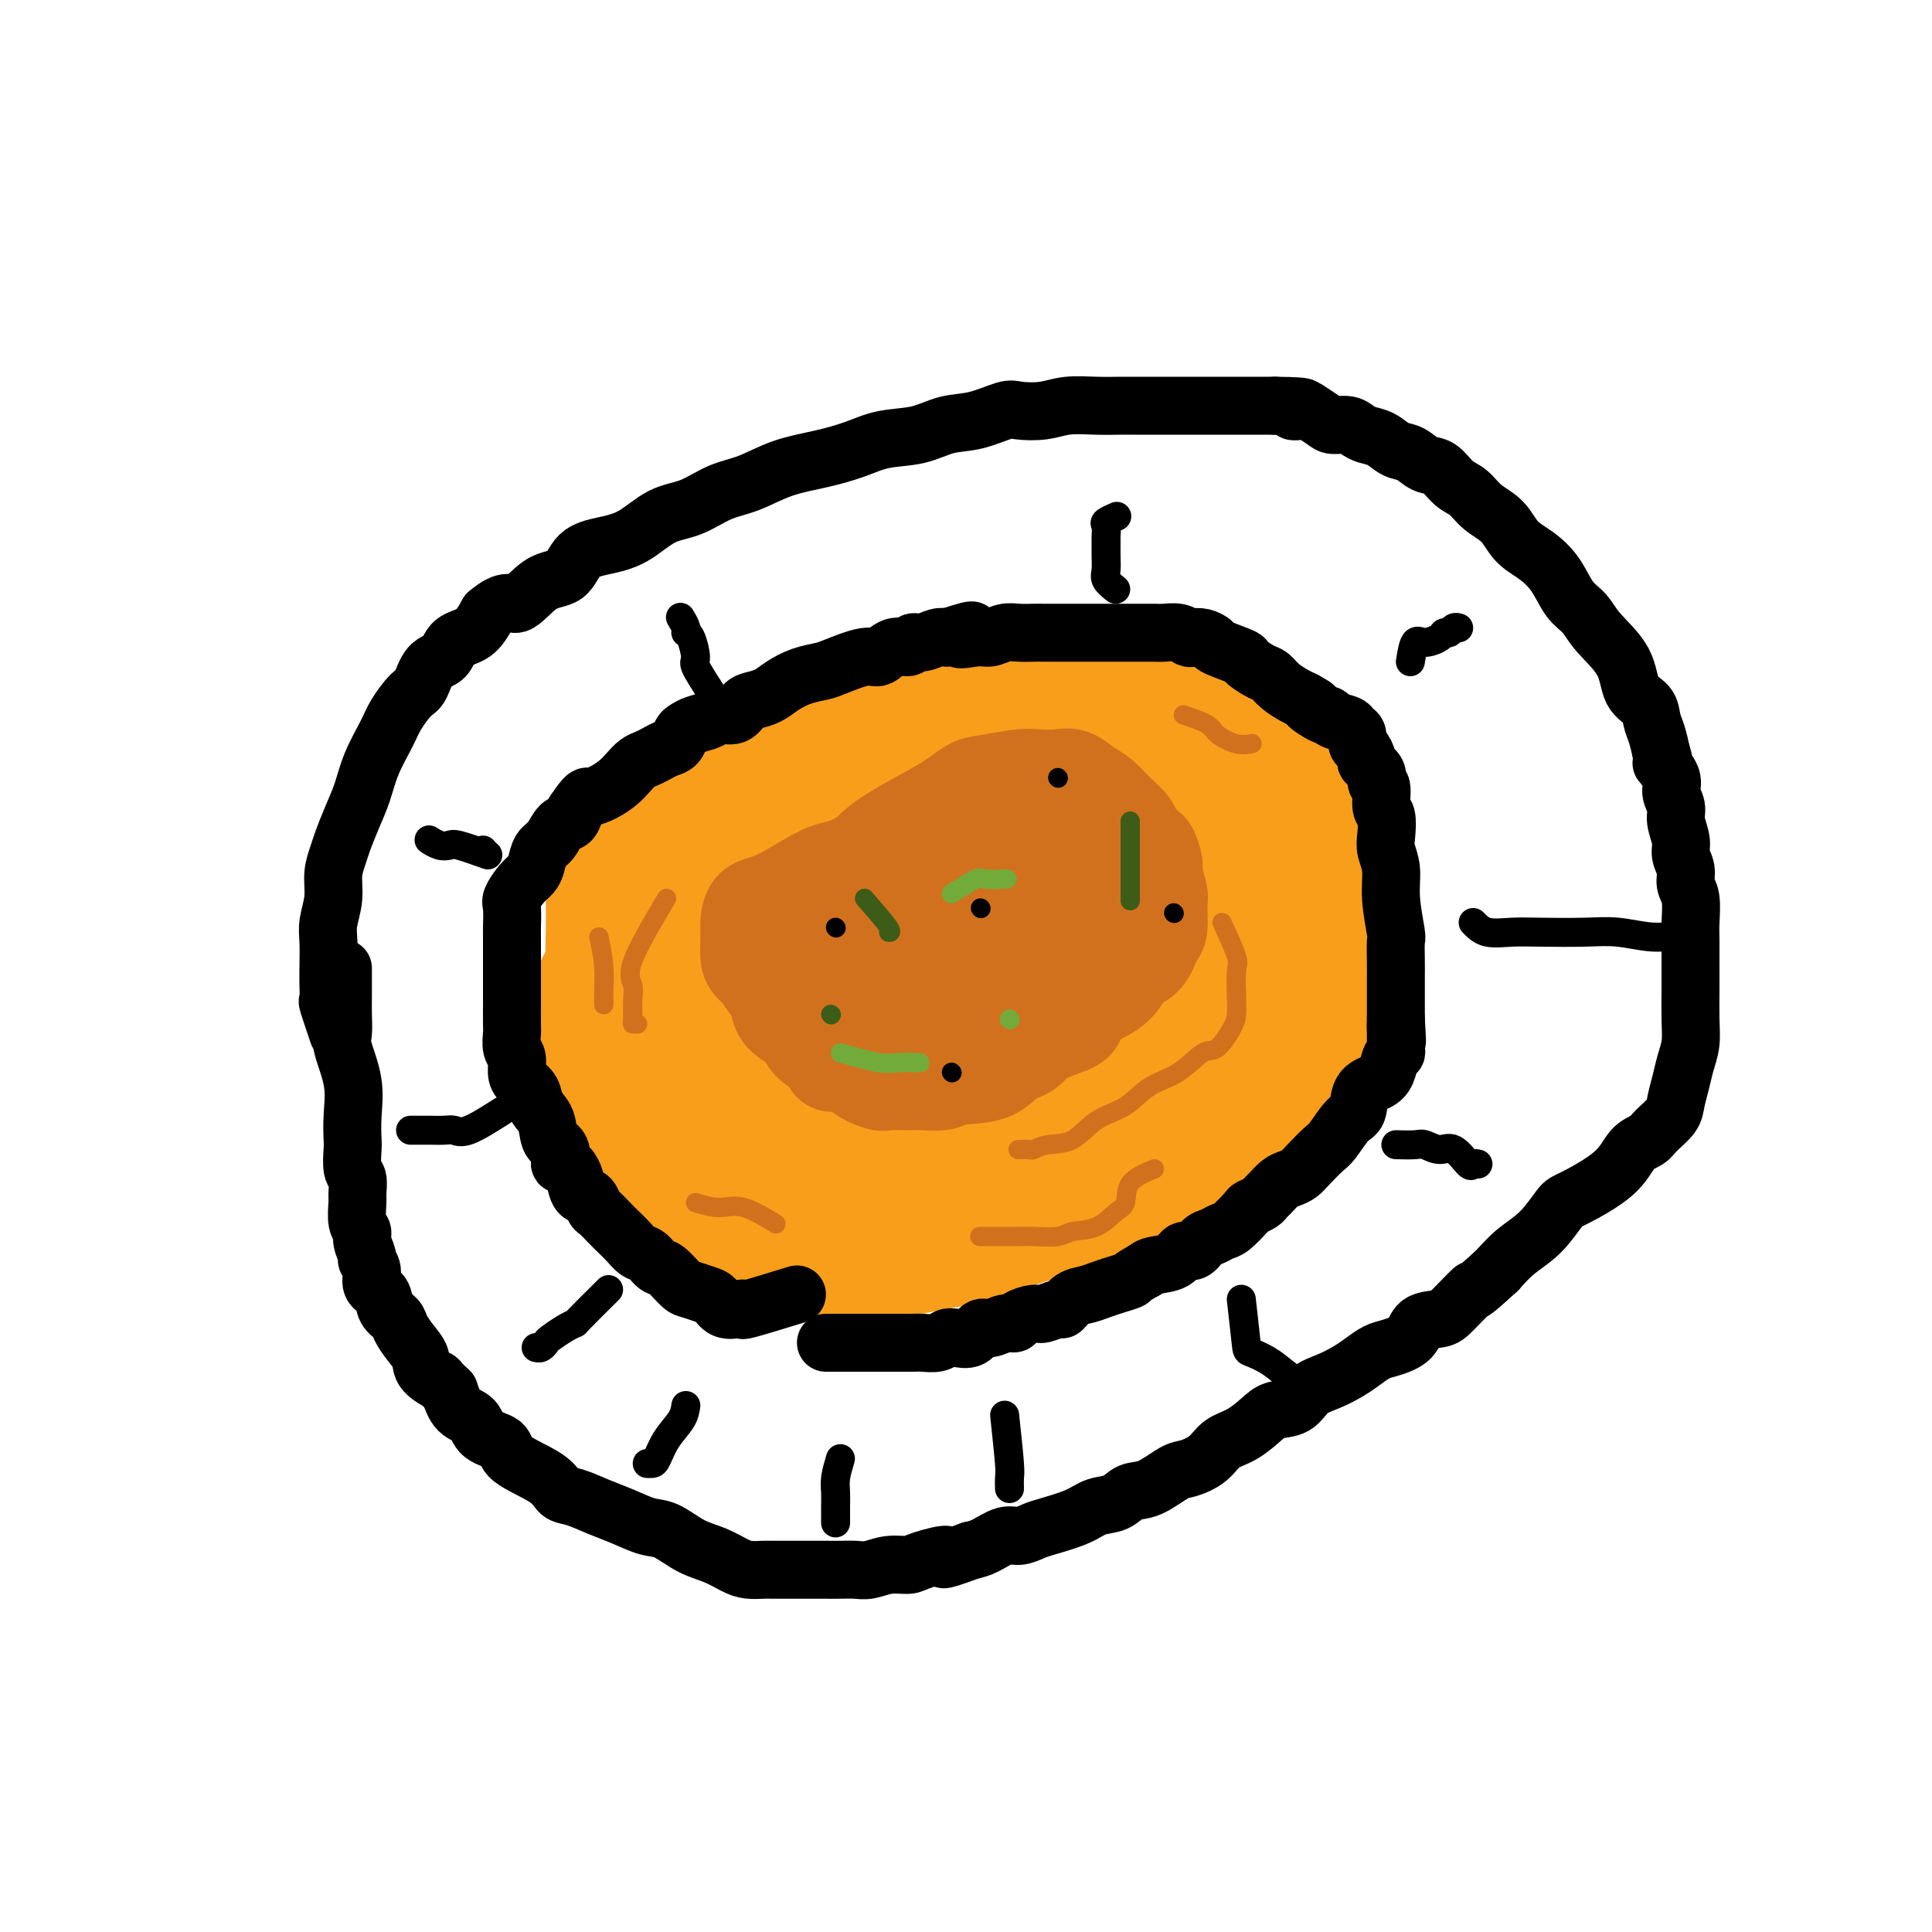 <svg viewBox='0 0 400 400' version='1.1' xmlns='http://www.w3.org/2000/svg' xmlns:xlink='http://www.w3.org/1999/xlink'><g fill='none' stroke='#F99E1B' stroke-width='20' stroke-linecap='round' stroke-linejoin='round'><path d='M162,191c-0.332,-3.195 -0.663,-6.391 -1,-8c-0.337,-1.609 -0.678,-1.633 0,-2c0.678,-0.367 2.375,-1.079 4,-2c1.625,-0.921 3.178,-2.053 5,-3c1.822,-0.947 3.913,-1.709 7,-2c3.087,-0.291 7.169,-0.111 11,0c3.831,0.111 7.411,0.152 11,0c3.589,-0.152 7.186,-0.498 10,0c2.814,0.498 4.844,1.842 7,3c2.156,1.158 4.437,2.132 6,3c1.563,0.868 2.407,1.631 3,2c0.593,0.369 0.933,0.345 1,1c0.067,0.655 -0.139,1.989 0,3c0.139,1.011 0.624,1.698 0,3c-0.624,1.302 -2.358,3.217 -4,5c-1.642,1.783 -3.192,3.432 -5,5c-1.808,1.568 -3.875,3.054 -6,5c-2.125,1.946 -4.307,4.353 -7,7c-2.693,2.647 -5.895,5.532 -9,8c-3.105,2.468 -6.112,4.517 -9,6c-2.888,1.483 -5.658,2.401 -8,3c-2.342,0.599 -4.255,0.879 -7,1c-2.745,0.121 -6.323,0.082 -9,0c-2.677,-0.082 -4.455,-0.209 -6,0c-1.545,0.209 -2.859,0.753 -4,0c-1.141,-0.753 -2.110,-2.804 -3,-4c-0.890,-1.196 -1.703,-1.537 -2,-3c-0.297,-1.463 -0.080,-4.048 0,-6c0.080,-1.952 0.023,-3.272 0,-5c-0.023,-1.728 -0.011,-3.864 0,-6'/><path d='M147,205c1.533,-4.710 5.364,-7.987 8,-10c2.636,-2.013 4.076,-2.764 6,-4c1.924,-1.236 4.331,-2.958 7,-4c2.669,-1.042 5.600,-1.404 9,-2c3.400,-0.596 7.270,-1.428 11,-2c3.730,-0.572 7.321,-0.886 10,-1c2.679,-0.114 4.445,-0.030 7,0c2.555,0.030 5.899,0.006 8,0c2.101,-0.006 2.959,0.007 4,0c1.041,-0.007 2.266,-0.033 3,0c0.734,0.033 0.978,0.124 1,1c0.022,0.876 -0.178,2.537 0,4c0.178,1.463 0.733,2.728 0,5c-0.733,2.272 -2.755,5.549 -4,8c-1.245,2.451 -1.712,4.075 -3,6c-1.288,1.925 -3.395,4.151 -5,6c-1.605,1.849 -2.706,3.319 -4,5c-1.294,1.681 -2.781,3.571 -4,5c-1.219,1.429 -2.170,2.396 -5,3c-2.830,0.604 -7.539,0.843 -10,1c-2.461,0.157 -2.673,0.231 -4,0c-1.327,-0.231 -3.768,-0.767 -6,-2c-2.232,-1.233 -4.256,-3.164 -6,-5c-1.744,-1.836 -3.210,-3.576 -5,-5c-1.790,-1.424 -3.905,-2.530 -5,-4c-1.095,-1.470 -1.169,-3.303 -2,-5c-0.831,-1.697 -2.419,-3.259 -3,-5c-0.581,-1.741 -0.157,-3.661 0,-5c0.157,-1.339 0.045,-2.097 0,-3c-0.045,-0.903 -0.022,-1.952 0,-3'/><path d='M155,189c0.328,-2.377 1.150,-2.819 3,-4c1.850,-1.181 4.730,-3.101 7,-4c2.270,-0.899 3.932,-0.777 6,-1c2.068,-0.223 4.542,-0.789 7,-1c2.458,-0.211 4.900,-0.066 7,0c2.100,0.066 3.859,0.052 6,1c2.141,0.948 4.664,2.858 6,5c1.336,2.142 1.484,4.514 2,6c0.516,1.486 1.399,2.084 2,3c0.601,0.916 0.921,2.150 1,3c0.079,0.850 -0.084,1.317 0,2c0.084,0.683 0.413,1.580 -1,3c-1.413,1.420 -4.568,3.361 -7,5c-2.432,1.639 -4.140,2.977 -6,4c-1.860,1.023 -3.871,1.733 -6,2c-2.129,0.267 -4.375,0.092 -6,0c-1.625,-0.092 -2.630,-0.100 -4,0c-1.370,0.100 -3.104,0.307 -4,0c-0.896,-0.307 -0.953,-1.130 -1,-2c-0.047,-0.870 -0.084,-1.787 0,-4c0.084,-2.213 0.288,-5.722 0,-8c-0.288,-2.278 -1.069,-3.325 0,-5c1.069,-1.675 3.989,-3.980 6,-6c2.011,-2.020 3.113,-3.757 5,-5c1.887,-1.243 4.560,-1.994 7,-3c2.440,-1.006 4.648,-2.267 7,-3c2.352,-0.733 4.847,-0.939 7,-1c2.153,-0.061 3.964,0.022 6,0c2.036,-0.022 4.296,-0.149 6,0c1.704,0.149 2.852,0.575 4,1'/><path d='M215,177c4.555,1.174 4.442,4.108 5,6c0.558,1.892 1.787,2.741 3,10c1.213,7.259 2.409,20.927 2,26c-0.409,5.073 -2.422,1.551 -4,1c-1.578,-0.551 -2.721,1.870 -4,3c-1.279,1.130 -2.693,0.971 -4,1c-1.307,0.029 -2.508,0.246 -4,1c-1.492,0.754 -3.276,2.044 -5,3c-1.724,0.956 -3.387,1.576 -5,2c-1.613,0.424 -3.175,0.651 -5,1c-1.825,0.349 -3.914,0.822 -6,1c-2.086,0.178 -4.171,0.063 -6,0c-1.829,-0.063 -3.404,-0.073 -5,0c-1.596,0.073 -3.213,0.228 -6,0c-2.787,-0.228 -6.744,-0.841 -9,-2c-2.256,-1.159 -2.811,-2.866 -4,-4c-1.189,-1.134 -3.012,-1.695 -4,-3c-0.988,-1.305 -1.140,-3.353 -2,-5c-0.860,-1.647 -2.427,-2.891 -3,-4c-0.573,-1.109 -0.153,-2.081 0,-3c0.153,-0.919 0.038,-1.784 0,-3c-0.038,-1.216 0.001,-2.782 0,-4c-0.001,-1.218 -0.041,-2.089 1,-4c1.041,-1.911 3.165,-4.861 6,-7c2.835,-2.139 6.381,-3.468 9,-5c2.619,-1.532 4.309,-3.266 6,-5'/><path d='M171,183c4.256,-2.962 4.395,-1.866 6,-2c1.605,-0.134 4.674,-1.498 7,-2c2.326,-0.502 3.908,-0.141 5,0c1.092,0.141 1.695,0.063 3,0c1.305,-0.063 3.313,-0.112 5,0c1.687,0.112 3.055,0.386 5,2c1.945,1.614 4.468,4.567 6,8c1.532,3.433 2.073,7.346 3,10c0.927,2.654 2.239,4.049 3,6c0.761,1.951 0.969,4.457 1,6c0.031,1.543 -0.116,2.124 0,3c0.116,0.876 0.495,2.049 0,3c-0.495,0.951 -1.864,1.680 -4,2c-2.136,0.320 -5.038,0.232 -8,1c-2.962,0.768 -5.982,2.393 -9,3c-3.018,0.607 -6.032,0.196 -9,0c-2.968,-0.196 -5.888,-0.177 -8,0c-2.112,0.177 -3.414,0.514 -5,0c-1.586,-0.514 -3.455,-1.878 -4,-3c-0.545,-1.122 0.235,-2.002 0,-4c-0.235,-1.998 -1.484,-5.114 0,-8c1.484,-2.886 5.702,-5.543 9,-8c3.298,-2.457 5.676,-4.713 8,-6c2.324,-1.287 4.595,-1.604 7,-2c2.405,-0.396 4.943,-0.872 7,-1c2.057,-0.128 3.633,0.092 5,0c1.367,-0.092 2.527,-0.494 3,1c0.473,1.494 0.261,4.885 0,9c-0.261,4.115 -0.570,8.954 -2,13c-1.430,4.046 -3.980,7.299 -6,9c-2.020,1.701 -3.510,1.851 -5,2'/><path d='M194,225c-2.842,2.605 -4.446,3.617 -6,4c-1.554,0.383 -3.057,0.136 -4,0c-0.943,-0.136 -1.324,-0.161 -2,0c-0.676,0.161 -1.645,0.507 -2,0c-0.355,-0.507 -0.095,-1.868 0,-3c0.095,-1.132 0.027,-2.035 0,-3c-0.027,-0.965 -0.011,-1.993 0,-3c0.011,-1.007 0.018,-1.993 0,-3c-0.018,-1.007 -0.059,-2.035 0,-3c0.059,-0.965 0.219,-1.869 0,-3c-0.219,-1.131 -0.819,-2.491 0,-4c0.819,-1.509 3.055,-3.169 6,-5c2.945,-1.831 6.600,-3.835 11,-5c4.400,-1.165 9.547,-1.492 14,-2c4.453,-0.508 8.212,-1.195 12,2c3.788,3.195 7.604,10.274 10,14c2.396,3.726 3.374,4.100 4,5c0.626,0.900 0.902,2.326 1,4c0.098,1.674 0.018,3.597 0,5c-0.018,1.403 0.026,2.287 -1,4c-1.026,1.713 -3.123,4.256 -6,6c-2.877,1.744 -6.533,2.688 -10,4c-3.467,1.312 -6.745,2.990 -10,4c-3.255,1.010 -6.488,1.351 -10,2c-3.512,0.649 -7.302,1.607 -12,2c-4.698,0.393 -10.303,0.221 -15,0c-4.697,-0.221 -8.485,-0.492 -12,-2c-3.515,-1.508 -6.758,-4.254 -10,-7'/><path d='M152,238c-3.270,-2.075 -6.446,-3.761 -9,-6c-2.554,-2.239 -4.485,-5.029 -6,-8c-1.515,-2.971 -2.612,-6.123 -3,-10c-0.388,-3.877 -0.067,-8.477 0,-13c0.067,-4.523 -0.122,-8.967 1,-12c1.122,-3.033 3.553,-4.655 6,-8c2.447,-3.345 4.910,-8.413 8,-12c3.090,-3.587 6.805,-5.692 11,-8c4.195,-2.308 8.868,-4.819 13,-7c4.132,-2.181 7.721,-4.031 12,-5c4.279,-0.969 9.248,-1.057 13,-1c3.752,0.057 6.286,0.258 10,0c3.714,-0.258 8.606,-0.975 13,0c4.394,0.975 8.289,3.644 12,7c3.711,3.356 7.238,7.401 10,12c2.762,4.599 4.758,9.754 6,13c1.242,3.246 1.731,4.584 3,9c1.269,4.416 3.320,11.910 4,16c0.680,4.090 -0.011,4.777 0,6c0.011,1.223 0.722,2.982 0,5c-0.722,2.018 -2.879,4.297 -5,6c-2.121,1.703 -4.205,2.832 -7,4c-2.795,1.168 -6.299,2.376 -10,4c-3.701,1.624 -7.597,3.664 -12,5c-4.403,1.336 -9.313,1.968 -14,3c-4.687,1.032 -9.151,2.464 -14,3c-4.849,0.536 -10.083,0.174 -15,0c-4.917,-0.174 -9.516,-0.162 -13,0c-3.484,0.162 -5.853,0.475 -8,0c-2.147,-0.475 -4.074,-1.737 -6,-3'/><path d='M152,238c-1.896,-0.901 -3.635,-1.652 -5,-3c-1.365,-1.348 -2.356,-3.292 -3,-5c-0.644,-1.708 -0.941,-3.178 -1,-5c-0.059,-1.822 0.119,-3.996 0,-6c-0.119,-2.004 -0.534,-3.840 0,-6c0.534,-2.160 2.016,-4.645 3,-7c0.984,-2.355 1.469,-4.579 2,-7c0.531,-2.421 1.109,-5.039 2,-7c0.891,-1.961 2.095,-3.266 3,-5c0.905,-1.734 1.510,-3.897 3,-6c1.490,-2.103 3.864,-4.146 6,-6c2.136,-1.854 4.034,-3.520 6,-5c1.966,-1.480 4.002,-2.775 9,-5c4.998,-2.225 12.959,-5.382 18,-7c5.041,-1.618 7.162,-1.698 10,-2c2.838,-0.302 6.392,-0.828 10,-1c3.608,-0.172 7.270,0.008 10,0c2.730,-0.008 4.529,-0.204 7,0c2.471,0.204 5.614,0.807 8,3c2.386,2.193 4.016,5.976 5,9c0.984,3.024 1.321,5.290 2,8c0.679,2.710 1.698,5.865 2,10c0.302,4.135 -0.115,9.251 0,13c0.115,3.749 0.761,6.130 0,9c-0.761,2.870 -2.931,6.228 -5,9c-2.069,2.772 -4.038,4.958 -7,8c-2.962,3.042 -6.918,6.939 -11,10c-4.082,3.061 -8.291,5.286 -13,7c-4.709,1.714 -9.917,2.918 -14,4c-4.083,1.082 -7.042,2.041 -10,3'/><path d='M189,248c-7.799,2.104 -8.798,0.365 -12,0c-3.202,-0.365 -8.608,0.643 -13,0c-4.392,-0.643 -7.772,-2.938 -11,-5c-3.228,-2.062 -6.304,-3.891 -9,-5c-2.696,-1.109 -5.010,-1.499 -7,-3c-1.990,-1.501 -3.655,-4.112 -5,-7c-1.345,-2.888 -2.371,-6.054 -3,-9c-0.629,-2.946 -0.860,-5.674 -1,-9c-0.140,-3.326 -0.188,-7.252 0,-11c0.188,-3.748 0.613,-7.318 1,-10c0.387,-2.682 0.738,-4.477 2,-7c1.262,-2.523 3.437,-5.773 5,-8c1.563,-2.227 2.514,-3.430 7,-7c4.486,-3.570 12.506,-9.507 18,-13c5.494,-3.493 8.462,-4.543 12,-6c3.538,-1.457 7.646,-3.321 12,-5c4.354,-1.679 8.955,-3.172 13,-4c4.045,-0.828 7.533,-0.993 11,-1c3.467,-0.007 6.913,0.142 11,0c4.087,-0.142 8.816,-0.575 13,0c4.184,0.575 7.824,2.157 11,4c3.176,1.843 5.888,3.947 9,6c3.112,2.053 6.622,4.057 9,6c2.378,1.943 3.622,3.827 5,6c1.378,2.173 2.889,4.636 4,7c1.111,2.364 1.823,4.631 2,7c0.177,2.369 -0.179,4.841 0,8c0.179,3.159 0.894,7.004 0,10c-0.894,2.996 -3.398,5.142 -6,8c-2.602,2.858 -5.301,6.429 -8,10'/><path d='M259,210c-3.500,3.948 -5.250,4.817 -8,7c-2.750,2.183 -6.501,5.681 -10,9c-3.499,3.319 -6.745,6.459 -10,9c-3.255,2.541 -6.518,4.485 -10,6c-3.482,1.515 -7.182,2.603 -10,4c-2.818,1.397 -4.755,3.104 -7,4c-2.245,0.896 -4.798,0.983 -8,1c-3.202,0.017 -7.054,-0.035 -10,0c-2.946,0.035 -4.985,0.157 -8,0c-3.015,-0.157 -7.007,-0.593 -10,-1c-2.993,-0.407 -4.987,-0.787 -7,-2c-2.013,-1.213 -4.046,-3.260 -6,-5c-1.954,-1.740 -3.831,-3.172 -5,-5c-1.169,-1.828 -1.632,-4.050 -2,-6c-0.368,-1.950 -0.643,-3.628 -1,-6c-0.357,-2.372 -0.798,-5.439 0,-9c0.798,-3.561 2.833,-7.616 6,-12c3.167,-4.384 7.465,-9.097 11,-13c3.535,-3.903 6.305,-6.997 10,-10c3.695,-3.003 8.314,-5.915 12,-8c3.686,-2.085 6.438,-3.343 10,-5c3.562,-1.657 7.936,-3.713 12,-5c4.064,-1.287 7.820,-1.806 11,-2c3.180,-0.194 5.783,-0.062 10,0c4.217,0.062 10.046,0.054 14,0c3.954,-0.054 6.032,-0.154 8,1c1.968,1.154 3.826,3.560 5,5c1.174,1.440 1.665,1.912 2,4c0.335,2.088 0.513,5.793 1,8c0.487,2.207 1.282,2.916 0,6c-1.282,3.084 -4.641,8.542 -8,14'/><path d='M251,199c-4.449,6.317 -11.570,12.109 -17,17c-5.430,4.891 -9.168,8.880 -14,12c-4.832,3.120 -10.759,5.371 -15,7c-4.241,1.629 -6.797,2.634 -10,4c-3.203,1.366 -7.053,3.092 -10,4c-2.947,0.908 -4.990,1.000 -7,1c-2.010,0.000 -3.986,-0.090 -5,0c-1.014,0.090 -1.066,0.359 -1,0c0.066,-0.359 0.249,-1.347 0,-3c-0.249,-1.653 -0.930,-3.970 0,-7c0.930,-3.030 3.472,-6.773 7,-11c3.528,-4.227 8.042,-8.939 13,-13c4.958,-4.061 10.359,-7.470 15,-11c4.641,-3.530 8.522,-7.180 12,-10c3.478,-2.820 6.553,-4.809 9,-6c2.447,-1.191 4.267,-1.583 6,-2c1.733,-0.417 3.378,-0.857 5,-1c1.622,-0.143 3.220,0.012 4,0c0.780,-0.012 0.742,-0.192 1,0c0.258,0.192 0.813,0.756 1,2c0.187,1.244 0.007,3.167 0,6c-0.007,2.833 0.161,6.576 0,10c-0.161,3.424 -0.649,6.529 -2,9c-1.351,2.471 -3.565,4.309 -6,7c-2.435,2.691 -5.091,6.237 -8,9c-2.909,2.763 -6.072,4.743 -8,6c-1.928,1.257 -2.620,1.791 -6,3c-3.380,1.209 -9.449,3.095 -14,4c-4.551,0.905 -7.586,0.830 -10,0c-2.414,-0.830 -4.207,-2.415 -6,-4'/><path d='M185,232c-2.667,-0.667 -1.333,-0.333 0,0'/><path d='M190,185c4.540,-4.648 9.079,-9.295 11,-11c1.921,-1.705 1.223,-0.466 2,0c0.777,0.466 3.029,0.159 5,0c1.971,-0.159 3.663,-0.171 5,1c1.337,1.171 2.321,3.526 4,5c1.679,1.474 4.054,2.068 6,3c1.946,0.932 3.464,2.203 5,3c1.536,0.797 3.091,1.122 4,2c0.909,0.878 1.171,2.310 2,3c0.829,0.690 2.224,0.639 3,1c0.776,0.361 0.932,1.133 1,3c0.068,1.867 0.049,4.830 0,7c-0.049,2.170 -0.129,3.549 0,5c0.129,1.451 0.468,2.975 0,5c-0.468,2.025 -1.744,4.552 -3,7c-1.256,2.448 -2.493,4.816 -4,7c-1.507,2.184 -3.283,4.185 -5,6c-1.717,1.815 -3.375,3.446 -5,5c-1.625,1.554 -3.218,3.033 -5,4c-1.782,0.967 -3.753,1.422 -5,2c-1.247,0.578 -1.771,1.279 -3,2c-1.229,0.721 -3.164,1.461 -5,2c-1.836,0.539 -3.575,0.876 -5,1c-1.425,0.124 -2.537,0.033 -4,0c-1.463,-0.033 -3.276,-0.009 -5,0c-1.724,0.009 -3.360,0.002 -5,0c-1.640,-0.002 -3.285,-0.001 -5,0c-1.715,0.001 -3.500,0.000 -5,0c-1.500,-0.000 -2.714,-0.000 -4,0c-1.286,0.000 -2.643,0.000 -4,0'/><path d='M166,248c-5.807,-0.000 -4.324,-0.001 -5,0c-0.676,0.001 -3.511,0.005 -5,0c-1.489,-0.005 -1.633,-0.020 -3,0c-1.367,0.020 -3.955,0.076 -6,0c-2.045,-0.076 -3.545,-0.283 -5,-1c-1.455,-0.717 -2.865,-1.944 -4,-3c-1.135,-1.056 -1.996,-1.942 -3,-3c-1.004,-1.058 -2.153,-2.287 -3,-4c-0.847,-1.713 -1.393,-3.908 -2,-6c-0.607,-2.092 -1.277,-4.081 -2,-6c-0.723,-1.919 -1.500,-3.768 -2,-6c-0.500,-2.232 -0.722,-4.846 -1,-7c-0.278,-2.154 -0.610,-3.846 -1,-6c-0.390,-2.154 -0.836,-4.769 -1,-7c-0.164,-2.231 -0.045,-4.076 0,-6c0.045,-1.924 0.017,-3.926 0,-7c-0.017,-3.074 -0.022,-7.220 0,-10c0.022,-2.780 0.072,-4.195 1,-5c0.928,-0.805 2.735,-1.000 4,-2c1.265,-1.000 1.989,-2.804 4,-4c2.011,-1.196 5.309,-1.785 8,-3c2.691,-1.215 4.774,-3.057 7,-4c2.226,-0.943 4.596,-0.988 7,-2c2.404,-1.012 4.841,-2.990 7,-4c2.159,-1.010 4.039,-1.052 6,-2c1.961,-0.948 4.003,-2.801 6,-4c1.997,-1.199 3.948,-1.744 6,-2c2.052,-0.256 4.206,-0.223 6,-1c1.794,-0.777 3.227,-2.365 5,-3c1.773,-0.635 3.887,-0.318 6,0'/><path d='M196,140c4.625,-1.154 4.688,-1.041 6,-1c1.312,0.041 3.874,0.008 6,0c2.126,-0.008 3.817,0.007 6,0c2.183,-0.007 4.858,-0.038 7,0c2.142,0.038 3.750,0.143 6,0c2.250,-0.143 5.140,-0.536 8,0c2.860,0.536 5.689,2.001 8,3c2.311,0.999 4.104,1.532 6,2c1.896,0.468 3.895,0.869 6,2c2.105,1.131 4.316,2.991 6,4c1.684,1.009 2.840,1.168 4,2c1.160,0.832 2.324,2.336 4,4c1.676,1.664 3.864,3.487 5,5c1.136,1.513 1.218,2.714 2,4c0.782,1.286 2.262,2.656 3,4c0.738,1.344 0.734,2.662 1,5c0.266,2.338 0.803,5.697 1,8c0.197,2.303 0.054,3.549 0,5c-0.054,1.451 -0.019,3.107 0,5c0.019,1.893 0.022,4.023 0,6c-0.022,1.977 -0.068,3.800 -1,6c-0.932,2.200 -2.751,4.775 -4,7c-1.249,2.225 -1.927,4.099 -3,6c-1.073,1.901 -2.540,3.830 -4,5c-1.460,1.170 -2.915,1.582 -4,3c-1.085,1.418 -1.802,3.841 -3,5c-1.198,1.159 -2.878,1.053 -4,2c-1.122,0.947 -1.687,2.947 -3,4c-1.313,1.053 -3.375,1.158 -5,2c-1.625,0.842 -2.812,2.421 -4,4'/><path d='M246,242c-3.316,2.375 -3.606,2.313 -5,3c-1.394,0.687 -3.891,2.123 -6,3c-2.109,0.877 -3.831,1.194 -6,2c-2.169,0.806 -4.783,2.100 -7,3c-2.217,0.900 -4.035,1.407 -6,2c-1.965,0.593 -4.078,1.272 -6,2c-1.922,0.728 -3.652,1.505 -5,2c-1.348,0.495 -2.313,0.707 -4,1c-1.687,0.293 -4.096,0.667 -6,1c-1.904,0.333 -3.304,0.625 -5,1c-1.696,0.375 -3.689,0.832 -5,1c-1.311,0.168 -1.939,0.047 -3,0c-1.061,-0.047 -2.556,-0.019 -4,0c-1.444,0.019 -2.838,0.028 -4,0c-1.162,-0.028 -2.092,-0.093 -3,0c-0.908,0.093 -1.795,0.346 -4,0c-2.205,-0.346 -5.728,-1.289 -8,-2c-2.272,-0.711 -3.293,-1.190 -5,-2c-1.707,-0.810 -4.098,-1.952 -6,-3c-1.902,-1.048 -3.313,-2.002 -5,-3c-1.687,-0.998 -3.649,-2.040 -5,-3c-1.351,-0.960 -2.091,-1.837 -3,-3c-0.909,-1.163 -1.986,-2.610 -3,-4c-1.014,-1.390 -1.964,-2.723 -3,-4c-1.036,-1.277 -2.158,-2.499 -3,-4c-0.842,-1.501 -1.402,-3.281 -2,-5c-0.598,-1.719 -1.232,-3.378 -2,-5c-0.768,-1.622 -1.668,-3.206 -2,-5c-0.332,-1.794 -0.095,-3.798 0,-6c0.095,-2.202 0.047,-4.601 0,-7'/><path d='M120,207c0.403,-3.311 1.410,-5.087 4,-8c2.590,-2.913 6.761,-6.962 10,-10c3.239,-3.038 5.544,-5.066 9,-8c3.456,-2.934 8.064,-6.776 13,-10c4.936,-3.224 10.201,-5.830 15,-8c4.799,-2.170 9.132,-3.903 13,-5c3.868,-1.097 7.270,-1.558 10,-2c2.730,-0.442 4.788,-0.866 7,-1c2.212,-0.134 4.579,0.020 6,0c1.421,-0.020 1.898,-0.216 3,0c1.102,0.216 2.831,0.842 4,2c1.169,1.158 1.779,2.847 3,4c1.221,1.153 3.051,1.768 5,3c1.949,1.232 4.015,3.080 6,5c1.985,1.920 3.889,3.913 5,5c1.111,1.087 1.428,1.267 2,2c0.572,0.733 1.400,2.019 2,3c0.600,0.981 0.973,1.658 1,2c0.027,0.342 -0.291,0.348 0,1c0.291,0.652 1.192,1.950 0,3c-1.192,1.050 -4.477,1.852 -7,3c-2.523,1.148 -4.285,2.641 -6,4c-1.715,1.359 -3.384,2.582 -5,3c-1.616,0.418 -3.179,0.029 -4,0c-0.821,-0.029 -0.901,0.301 -1,0c-0.099,-0.301 -0.219,-1.235 0,-2c0.219,-0.765 0.777,-1.361 2,-2c1.223,-0.639 3.112,-1.319 5,-2'/><path d='M222,189c1.000,-1.000 0.500,-0.500 0,0'/></g>
<g fill='none' stroke='#D2711D' stroke-width='20' stroke-linecap='round' stroke-linejoin='round'><path d='M171,193c0.807,-0.669 1.614,-1.338 3,-2c1.386,-0.662 3.351,-1.316 6,-2c2.649,-0.684 5.983,-1.399 9,-2c3.017,-0.601 5.718,-1.089 9,-2c3.282,-0.911 7.146,-2.244 10,-3c2.854,-0.756 4.700,-0.935 7,-1c2.300,-0.065 5.055,-0.018 7,0c1.945,0.018 3.081,0.006 4,0c0.919,-0.006 1.621,-0.006 2,0c0.379,0.006 0.435,0.020 1,1c0.565,0.980 1.637,2.927 2,5c0.363,2.073 0.015,4.271 0,6c-0.015,1.729 0.301,2.990 0,4c-0.301,1.010 -1.220,1.768 -2,3c-0.780,1.232 -1.421,2.936 -2,4c-0.579,1.064 -1.096,1.487 -2,2c-0.904,0.513 -2.193,1.115 -3,2c-0.807,0.885 -1.130,2.054 -2,3c-0.870,0.946 -2.285,1.668 -4,2c-1.715,0.332 -3.730,0.275 -5,1c-1.270,0.725 -1.795,2.233 -3,3c-1.205,0.767 -3.091,0.794 -5,1c-1.909,0.206 -3.840,0.591 -6,1c-2.160,0.409 -4.548,0.842 -6,1c-1.452,0.158 -1.968,0.043 -3,0c-1.032,-0.043 -2.581,-0.012 -4,0c-1.419,0.012 -2.710,0.006 -4,0'/><path d='M180,220c-4.511,0.438 -1.790,0.035 -1,0c0.790,-0.035 -0.352,0.300 -1,0c-0.648,-0.300 -0.803,-1.233 -1,-2c-0.197,-0.767 -0.435,-1.368 -1,-2c-0.565,-0.632 -1.457,-1.295 -2,-2c-0.543,-0.705 -0.738,-1.453 -1,-2c-0.262,-0.547 -0.592,-0.893 -1,-2c-0.408,-1.107 -0.894,-2.975 -1,-4c-0.106,-1.025 0.168,-1.205 0,-2c-0.168,-0.795 -0.777,-2.204 -1,-3c-0.223,-0.796 -0.058,-0.980 0,-2c0.058,-1.020 0.009,-2.875 0,-4c-0.009,-1.125 0.021,-1.521 0,-2c-0.021,-0.479 -0.092,-1.041 0,-2c0.092,-0.959 0.348,-2.314 1,-4c0.652,-1.686 1.700,-3.702 3,-5c1.300,-1.298 2.852,-1.878 4,-3c1.148,-1.122 1.893,-2.788 5,-5c3.107,-2.212 8.578,-4.971 12,-7c3.422,-2.029 4.796,-3.328 6,-4c1.204,-0.672 2.237,-0.718 4,-1c1.763,-0.282 4.257,-0.802 6,-1c1.743,-0.198 2.735,-0.076 4,0c1.265,0.076 2.803,0.106 4,0c1.197,-0.106 2.054,-0.349 3,0c0.946,0.349 1.980,1.290 3,2c1.020,0.710 2.026,1.190 3,2c0.974,0.810 1.916,1.949 3,3c1.084,1.051 2.310,2.015 3,3c0.690,0.985 0.845,1.993 1,3'/><path d='M235,174c2.625,2.298 2.689,1.543 3,2c0.311,0.457 0.869,2.126 1,3c0.131,0.874 -0.163,0.952 0,2c0.163,1.048 0.785,3.065 1,4c0.215,0.935 0.024,0.787 0,2c-0.024,1.213 0.120,3.788 0,5c-0.120,1.212 -0.502,1.062 -1,2c-0.498,0.938 -1.110,2.964 -2,4c-0.890,1.036 -2.057,1.084 -3,2c-0.943,0.916 -1.660,2.702 -3,4c-1.340,1.298 -3.303,2.110 -5,3c-1.697,0.890 -3.130,1.860 -5,3c-1.870,1.140 -4.179,2.452 -6,3c-1.821,0.548 -3.155,0.333 -5,1c-1.845,0.667 -4.201,2.217 -6,3c-1.799,0.783 -3.042,0.798 -5,1c-1.958,0.202 -4.631,0.590 -7,1c-2.369,0.410 -4.435,0.841 -6,1c-1.565,0.159 -2.629,0.044 -4,0c-1.371,-0.044 -3.050,-0.018 -4,0c-0.950,0.018 -1.171,0.030 -2,0c-0.829,-0.030 -2.266,-0.100 -3,0c-0.734,0.100 -0.764,0.370 -1,0c-0.236,-0.370 -0.677,-1.380 -1,-2c-0.323,-0.620 -0.528,-0.851 -1,-1c-0.472,-0.149 -1.212,-0.218 -2,-1c-0.788,-0.782 -1.626,-2.279 -2,-3c-0.374,-0.721 -0.286,-0.668 -1,-1c-0.714,-0.332 -2.231,-1.051 -3,-2c-0.769,-0.949 -0.791,-2.128 -1,-3c-0.209,-0.872 -0.604,-1.436 -1,-2'/><path d='M160,205c-2.359,-2.899 -1.756,-2.645 -2,-3c-0.244,-0.355 -1.333,-1.318 -2,-2c-0.667,-0.682 -0.911,-1.084 -1,-2c-0.089,-0.916 -0.023,-2.347 0,-3c0.023,-0.653 0.003,-0.528 0,-1c-0.003,-0.472 0.011,-1.542 0,-2c-0.011,-0.458 -0.048,-0.304 0,-1c0.048,-0.696 0.182,-2.241 1,-3c0.818,-0.759 2.319,-0.731 5,-2c2.681,-1.269 6.541,-3.835 9,-5c2.459,-1.165 3.517,-0.929 6,-2c2.483,-1.071 6.392,-3.450 9,-5c2.608,-1.550 3.914,-2.271 6,-3c2.086,-0.729 4.952,-1.465 7,-2c2.048,-0.535 3.277,-0.867 5,-1c1.723,-0.133 3.938,-0.066 5,0c1.062,0.066 0.970,0.133 2,0c1.030,-0.133 3.180,-0.464 5,0c1.820,0.464 3.309,1.723 4,3c0.691,1.277 0.585,2.573 1,4c0.415,1.427 1.351,2.986 2,4c0.649,1.014 1.011,1.482 1,2c-0.011,0.518 -0.395,1.085 0,2c0.395,0.915 1.569,2.176 2,3c0.431,0.824 0.118,1.210 0,2c-0.118,0.790 -0.040,1.985 0,3c0.040,1.015 0.042,1.849 0,3c-0.042,1.151 -0.127,2.617 0,4c0.127,1.383 0.465,2.681 0,4c-0.465,1.319 -1.732,2.660 -3,4'/><path d='M222,206c-1.435,3.875 -3.522,3.564 -5,4c-1.478,0.436 -2.347,1.619 -4,3c-1.653,1.381 -4.089,2.958 -6,4c-1.911,1.042 -3.298,1.547 -5,2c-1.702,0.453 -3.721,0.854 -5,1c-1.279,0.146 -1.820,0.037 -3,0c-1.180,-0.037 -2.999,-0.001 -4,0c-1.001,0.001 -1.182,-0.033 -2,0c-0.818,0.033 -2.272,0.133 -3,0c-0.728,-0.133 -0.730,-0.499 -1,-1c-0.270,-0.501 -0.810,-1.137 -1,-2c-0.190,-0.863 -0.032,-1.953 0,-3c0.032,-1.047 -0.063,-2.051 0,-3c0.063,-0.949 0.282,-1.844 0,-3c-0.282,-1.156 -1.067,-2.573 0,-4c1.067,-1.427 3.985,-2.866 6,-4c2.015,-1.134 3.127,-1.965 5,-3c1.873,-1.035 4.509,-2.273 7,-3c2.491,-0.727 4.839,-0.942 7,-1c2.161,-0.058 4.134,0.042 6,0c1.866,-0.042 3.624,-0.224 5,0c1.376,0.224 2.369,0.854 3,2c0.631,1.146 0.901,2.807 1,4c0.099,1.193 0.027,1.918 0,3c-0.027,1.082 -0.009,2.521 0,4c0.009,1.479 0.008,2.999 0,4c-0.008,1.001 -0.024,1.484 -1,2c-0.976,0.516 -2.911,1.066 -5,2c-2.089,0.934 -4.332,2.251 -6,3c-1.668,0.749 -2.762,0.928 -4,1c-1.238,0.072 -2.619,0.036 -4,0'/><path d='M203,218c-3.566,1.318 -2.482,0.612 -2,0c0.482,-0.612 0.361,-1.131 0,-2c-0.361,-0.869 -0.964,-2.086 0,-4c0.964,-1.914 3.494,-4.523 6,-7c2.506,-2.477 4.987,-4.821 7,-6c2.013,-1.179 3.559,-1.191 5,-2c1.441,-0.809 2.779,-2.414 4,-3c1.221,-0.586 2.327,-0.154 3,0c0.673,0.154 0.912,0.028 1,0c0.088,-0.028 0.023,0.041 0,1c-0.023,0.959 -0.005,2.807 0,4c0.005,1.193 -0.003,1.731 -1,3c-0.997,1.269 -2.984,3.269 -4,5c-1.016,1.731 -1.062,3.192 -2,4c-0.938,0.808 -2.769,0.962 -4,2c-1.231,1.038 -1.861,2.962 -3,4c-1.139,1.038 -2.788,1.192 -4,2c-1.212,0.808 -1.989,2.269 -4,3c-2.011,0.731 -5.257,0.731 -7,1c-1.743,0.269 -1.984,0.805 -3,1c-1.016,0.195 -2.808,0.047 -4,0c-1.192,-0.047 -1.785,0.006 -3,0c-1.215,-0.006 -3.052,-0.071 -4,0c-0.948,0.071 -1.007,0.277 -2,0c-0.993,-0.277 -2.921,-1.036 -4,-2c-1.079,-0.964 -1.308,-2.133 -2,-3c-0.692,-0.867 -1.846,-1.434 -3,-2'/><path d='M173,217c-1.798,-1.723 -0.793,-2.531 -1,-3c-0.207,-0.469 -1.625,-0.600 -2,-1c-0.375,-0.400 0.291,-1.069 0,-2c-0.291,-0.931 -1.541,-2.124 -2,-3c-0.459,-0.876 -0.127,-1.435 0,-2c0.127,-0.565 0.048,-1.136 0,-2c-0.048,-0.864 -0.065,-2.023 0,-3c0.065,-0.977 0.211,-1.774 0,-3c-0.211,-1.226 -0.780,-2.883 0,-4c0.780,-1.117 2.908,-1.694 4,-3c1.092,-1.306 1.149,-3.341 2,-5c0.851,-1.659 2.496,-2.941 4,-4c1.504,-1.059 2.867,-1.895 4,-3c1.133,-1.105 2.035,-2.478 3,-4c0.965,-1.522 1.994,-3.193 3,-4c1.006,-0.807 1.990,-0.751 3,-1c1.010,-0.249 2.045,-0.803 3,-1c0.955,-0.197 1.830,-0.038 3,0c1.170,0.038 2.634,-0.045 4,0c1.366,0.045 2.634,0.218 4,0c1.366,-0.218 2.829,-0.828 6,0c3.171,0.828 8.049,3.094 10,4c1.951,0.906 0.976,0.453 0,0'/></g>
<g fill='none' stroke='#000000' stroke-width='12' stroke-linecap='round' stroke-linejoin='round'><path d='M70,214c-0.845,-2.490 -1.690,-4.981 -2,-6c-0.310,-1.019 -0.084,-0.568 0,-1c0.084,-0.432 0.027,-1.749 0,-3c-0.027,-1.251 -0.022,-2.438 0,-4c0.022,-1.562 0.062,-3.500 0,-5c-0.062,-1.500 -0.225,-2.563 0,-4c0.225,-1.437 0.837,-3.248 1,-5c0.163,-1.752 -0.122,-3.447 0,-5c0.122,-1.553 0.650,-2.966 1,-4c0.350,-1.034 0.520,-1.690 1,-3c0.480,-1.310 1.268,-3.273 2,-5c0.732,-1.727 1.407,-3.219 2,-5c0.593,-1.781 1.104,-3.850 2,-6c0.896,-2.150 2.178,-4.380 3,-6c0.822,-1.620 1.183,-2.631 2,-4c0.817,-1.369 2.090,-3.095 3,-4c0.910,-0.905 1.458,-0.989 2,-2c0.542,-1.011 1.079,-2.948 2,-4c0.921,-1.052 2.226,-1.220 3,-2c0.774,-0.780 1.016,-2.171 2,-3c0.984,-0.829 2.710,-1.094 4,-2c1.290,-0.906 2.145,-2.453 3,-4'/><path d='M101,127c4.067,-3.476 4.736,-1.666 6,-2c1.264,-0.334 3.123,-2.811 5,-4c1.877,-1.189 3.771,-1.089 5,-2c1.229,-0.911 1.793,-2.834 3,-4c1.207,-1.166 3.055,-1.576 5,-2c1.945,-0.424 3.985,-0.861 6,-2c2.015,-1.139 4.006,-2.980 6,-4c1.994,-1.020 3.991,-1.218 6,-2c2.009,-0.782 4.031,-2.149 6,-3c1.969,-0.851 3.886,-1.188 6,-2c2.114,-0.812 4.427,-2.100 7,-3c2.573,-0.900 5.408,-1.411 8,-2c2.592,-0.589 4.943,-1.256 7,-2c2.057,-0.744 3.822,-1.566 6,-2c2.178,-0.434 4.769,-0.481 7,-1c2.231,-0.519 4.101,-1.511 6,-2c1.899,-0.489 3.825,-0.474 6,-1c2.175,-0.526 4.597,-1.591 6,-2c1.403,-0.409 1.787,-0.162 3,0c1.213,0.162 3.257,0.240 5,0c1.743,-0.240 3.187,-0.796 5,-1c1.813,-0.204 3.996,-0.055 6,0c2.004,0.055 3.831,0.015 5,0c1.169,-0.015 1.680,-0.004 3,0c1.320,0.004 3.447,0.001 5,0c1.553,-0.001 2.530,-0.000 4,0c1.470,0.000 3.433,0.000 5,0c1.567,-0.000 2.740,-0.000 4,0c1.260,0.000 2.609,0.000 4,0c1.391,-0.000 2.826,-0.000 4,0c1.174,0.000 2.087,0.000 3,0'/><path d='M264,84c9.453,0.064 5.084,0.725 4,1c-1.084,0.275 1.117,0.164 2,0c0.883,-0.164 0.449,-0.381 1,0c0.551,0.381 2.086,1.359 3,2c0.914,0.641 1.206,0.944 2,1c0.794,0.056 2.088,-0.136 3,0c0.912,0.136 1.440,0.598 2,1c0.560,0.402 1.150,0.742 2,1c0.850,0.258 1.960,0.434 3,1c1.040,0.566 2.011,1.520 3,2c0.989,0.480 1.997,0.484 3,1c1.003,0.516 2.000,1.545 3,2c1.000,0.455 2.004,0.336 3,1c0.996,0.664 1.984,2.110 3,3c1.016,0.890 2.060,1.224 3,2c0.940,0.776 1.778,1.994 3,3c1.222,1.006 2.830,1.799 4,3c1.170,1.201 1.903,2.810 3,4c1.097,1.190 2.560,1.961 4,3c1.440,1.039 2.859,2.344 4,4c1.141,1.656 2.005,3.661 3,5c0.995,1.339 2.119,2.010 3,3c0.881,0.990 1.517,2.299 3,4c1.483,1.701 3.812,3.795 5,6c1.188,2.205 1.236,4.522 2,6c0.764,1.478 2.246,2.118 3,3c0.754,0.882 0.780,2.007 1,3c0.220,0.993 0.634,1.855 1,3c0.366,1.145 0.683,2.572 1,4'/><path d='M344,156c1.112,3.248 -0.110,1.869 0,2c0.110,0.131 1.550,1.771 2,3c0.450,1.229 -0.091,2.047 0,3c0.091,0.953 0.813,2.040 1,3c0.187,0.960 -0.161,1.794 0,3c0.161,1.206 0.832,2.785 1,4c0.168,1.215 -0.165,2.064 0,3c0.165,0.936 0.829,1.957 1,3c0.171,1.043 -0.150,2.109 0,3c0.150,0.891 0.772,1.608 1,3c0.228,1.392 0.061,3.459 0,5c-0.061,1.541 -0.015,2.554 0,4c0.015,1.446 0.001,3.324 0,5c-0.001,1.676 0.011,3.151 0,5c-0.011,1.849 -0.045,4.074 0,6c0.045,1.926 0.169,3.554 0,5c-0.169,1.446 -0.630,2.708 -1,4c-0.370,1.292 -0.651,2.612 -1,4c-0.349,1.388 -0.768,2.845 -1,4c-0.232,1.155 -0.276,2.008 -1,3c-0.724,0.992 -2.127,2.122 -3,3c-0.873,0.878 -1.216,1.503 -2,2c-0.784,0.497 -2.011,0.867 -3,2c-0.989,1.133 -1.741,3.030 -4,5c-2.259,1.970 -6.025,4.014 -8,5c-1.975,0.986 -2.158,0.914 -3,2c-0.842,1.086 -2.342,3.331 -4,5c-1.658,1.669 -3.474,2.763 -5,4c-1.526,1.237 -2.763,2.619 -4,4'/><path d='M310,263c-6.646,6.109 -4.762,3.881 -5,4c-0.238,0.119 -2.598,2.585 -4,4c-1.402,1.415 -1.845,1.779 -3,2c-1.155,0.221 -3.023,0.300 -4,1c-0.977,0.700 -1.065,2.022 -2,3c-0.935,0.978 -2.717,1.613 -4,2c-1.283,0.387 -2.066,0.525 -3,1c-0.934,0.475 -2.020,1.287 -3,2c-0.980,0.713 -1.855,1.328 -3,2c-1.145,0.672 -2.560,1.400 -4,2c-1.440,0.600 -2.905,1.071 -4,2c-1.095,0.929 -1.819,2.317 -3,3c-1.181,0.683 -2.818,0.662 -4,1c-1.182,0.338 -1.909,1.036 -3,2c-1.091,0.964 -2.544,2.192 -4,3c-1.456,0.808 -2.913,1.194 -4,2c-1.087,0.806 -1.803,2.032 -3,3c-1.197,0.968 -2.875,1.678 -4,2c-1.125,0.322 -1.697,0.257 -3,1c-1.303,0.743 -3.336,2.296 -5,3c-1.664,0.704 -2.960,0.560 -4,1c-1.040,0.440 -1.825,1.466 -3,2c-1.175,0.534 -2.741,0.578 -4,1c-1.259,0.422 -2.212,1.221 -4,2c-1.788,0.779 -4.411,1.536 -6,2c-1.589,0.464 -2.144,0.635 -3,1c-0.856,0.365 -2.013,0.922 -3,1c-0.987,0.078 -1.804,-0.325 -3,0c-1.196,0.325 -2.770,1.379 -4,2c-1.230,0.621 -2.115,0.811 -3,1'/><path d='M201,321c-8.445,3.123 -5.056,1.429 -5,1c0.056,-0.429 -3.220,0.407 -5,1c-1.780,0.593 -2.066,0.944 -3,1c-0.934,0.056 -2.518,-0.181 -4,0c-1.482,0.181 -2.862,0.781 -4,1c-1.138,0.219 -2.035,0.059 -3,0c-0.965,-0.059 -2.000,-0.016 -3,0c-1.000,0.016 -1.966,0.004 -3,0c-1.034,-0.004 -2.135,-0.001 -3,0c-0.865,0.001 -1.495,0.001 -2,0c-0.505,-0.001 -0.886,-0.002 -2,0c-1.114,0.002 -2.961,0.008 -4,0c-1.039,-0.008 -1.270,-0.031 -2,0c-0.730,0.031 -1.959,0.117 -3,0c-1.041,-0.117 -1.894,-0.436 -3,-1c-1.106,-0.564 -2.465,-1.373 -4,-2c-1.535,-0.627 -3.245,-1.074 -5,-2c-1.755,-0.926 -3.554,-2.332 -5,-3c-1.446,-0.668 -2.537,-0.597 -4,-1c-1.463,-0.403 -3.296,-1.279 -5,-2c-1.704,-0.721 -3.277,-1.288 -5,-2c-1.723,-0.712 -3.596,-1.570 -5,-2c-1.404,-0.430 -2.337,-0.432 -3,-1c-0.663,-0.568 -1.054,-1.703 -3,-3c-1.946,-1.297 -5.445,-2.755 -7,-4c-1.555,-1.245 -1.165,-2.278 -2,-3c-0.835,-0.722 -2.894,-1.132 -4,-2c-1.106,-0.868 -1.259,-2.195 -2,-3c-0.741,-0.805 -2.069,-1.087 -3,-2c-0.931,-0.913 -1.466,-2.456 -2,-4'/><path d='M93,288c-3.839,-3.619 -1.936,-2.167 -2,-2c-0.064,0.167 -2.096,-0.953 -3,-2c-0.904,-1.047 -0.680,-2.023 -1,-3c-0.320,-0.977 -1.184,-1.956 -2,-3c-0.816,-1.044 -1.586,-2.151 -2,-3c-0.414,-0.849 -0.474,-1.438 -1,-2c-0.526,-0.562 -1.518,-1.096 -2,-2c-0.482,-0.904 -0.454,-2.177 -1,-3c-0.546,-0.823 -1.667,-1.197 -2,-2c-0.333,-0.803 0.122,-2.036 0,-3c-0.122,-0.964 -0.821,-1.660 -1,-2c-0.179,-0.340 0.162,-0.326 0,-1c-0.162,-0.674 -0.828,-2.038 -1,-3c-0.172,-0.962 0.151,-1.522 0,-2c-0.151,-0.478 -0.776,-0.874 -1,-2c-0.224,-1.126 -0.046,-2.981 0,-4c0.046,-1.019 -0.040,-1.201 0,-2c0.040,-0.799 0.206,-2.213 0,-3c-0.206,-0.787 -0.785,-0.945 -1,-2c-0.215,-1.055 -0.065,-3.007 0,-4c0.065,-0.993 0.046,-1.027 0,-2c-0.046,-0.973 -0.117,-2.886 0,-5c0.117,-2.114 0.424,-4.429 0,-7c-0.424,-2.571 -1.578,-5.397 -2,-7c-0.422,-1.603 -0.113,-1.982 0,-3c0.113,-1.018 0.030,-2.675 0,-4c-0.030,-1.325 -0.008,-2.318 0,-4c0.008,-1.682 0.002,-4.052 0,-5c-0.002,-0.948 -0.001,-0.474 0,0'/><path d='M165,268c-4.123,1.264 -8.246,2.528 -10,3c-1.754,0.472 -1.140,0.152 -1,0c0.140,-0.152 -0.193,-0.135 -1,0c-0.807,0.135 -2.088,0.389 -3,0c-0.912,-0.389 -1.455,-1.422 -2,-2c-0.545,-0.578 -1.090,-0.703 -2,-1c-0.910,-0.297 -2.183,-0.766 -3,-1c-0.817,-0.234 -1.177,-0.233 -2,-1c-0.823,-0.767 -2.107,-2.303 -3,-3c-0.893,-0.697 -1.394,-0.557 -2,-1c-0.606,-0.443 -1.317,-1.469 -2,-2c-0.683,-0.531 -1.338,-0.566 -2,-1c-0.662,-0.434 -1.329,-1.267 -2,-2c-0.671,-0.733 -1.345,-1.366 -2,-2c-0.655,-0.634 -1.293,-1.267 -2,-2c-0.707,-0.733 -1.485,-1.565 -2,-2c-0.515,-0.435 -0.768,-0.473 -1,-1c-0.232,-0.527 -0.444,-1.543 -1,-2c-0.556,-0.457 -1.457,-0.354 -2,-1c-0.543,-0.646 -0.726,-2.042 -1,-3c-0.274,-0.958 -0.637,-1.479 -1,-2'/><path d='M118,242c-2.340,-2.383 -2.189,-0.840 -2,-1c0.189,-0.160 0.417,-2.024 0,-3c-0.417,-0.976 -1.477,-1.063 -2,-2c-0.523,-0.937 -0.508,-2.725 -1,-4c-0.492,-1.275 -1.490,-2.036 -2,-3c-0.510,-0.964 -0.533,-2.130 -1,-3c-0.467,-0.870 -1.379,-1.445 -2,-2c-0.621,-0.555 -0.951,-1.091 -1,-2c-0.049,-0.909 0.183,-2.190 0,-3c-0.183,-0.810 -0.781,-1.148 -1,-2c-0.219,-0.852 -0.059,-2.219 0,-3c0.059,-0.781 0.016,-0.975 0,-2c-0.016,-1.025 -0.004,-2.880 0,-4c0.004,-1.120 0.001,-1.506 0,-2c-0.001,-0.494 -0.000,-1.095 0,-2c0.000,-0.905 -0.000,-2.113 0,-3c0.000,-0.887 0.000,-1.453 0,-2c-0.000,-0.547 -0.002,-1.076 0,-2c0.002,-0.924 0.006,-2.243 0,-3c-0.006,-0.757 -0.023,-0.951 0,-2c0.023,-1.049 0.086,-2.951 0,-4c-0.086,-1.049 -0.322,-1.244 0,-2c0.322,-0.756 1.203,-2.074 2,-3c0.797,-0.926 1.512,-1.460 2,-2c0.488,-0.540 0.750,-1.085 1,-2c0.250,-0.915 0.487,-2.198 1,-3c0.513,-0.802 1.303,-1.122 2,-2c0.697,-0.878 1.303,-2.313 2,-3c0.697,-0.687 1.485,-0.625 2,-1c0.515,-0.375 0.758,-1.188 1,-2'/><path d='M119,168c2.550,-3.739 2.427,-3.085 3,-3c0.573,0.085 1.844,-0.397 3,-1c1.156,-0.603 2.196,-1.327 3,-2c0.804,-0.673 1.370,-1.294 2,-2c0.630,-0.706 1.324,-1.498 2,-2c0.676,-0.502 1.333,-0.716 2,-1c0.667,-0.284 1.344,-0.639 2,-1c0.656,-0.361 1.291,-0.727 2,-1c0.709,-0.273 1.492,-0.454 2,-1c0.508,-0.546 0.740,-1.457 1,-2c0.260,-0.543 0.549,-0.718 1,-1c0.451,-0.282 1.066,-0.671 2,-1c0.934,-0.329 2.189,-0.599 3,-1c0.811,-0.401 1.179,-0.933 2,-1c0.821,-0.067 2.095,0.330 3,0c0.905,-0.330 1.441,-1.387 2,-2c0.559,-0.613 1.140,-0.780 2,-1c0.860,-0.220 1.998,-0.491 3,-1c1.002,-0.509 1.868,-1.255 3,-2c1.132,-0.745 2.529,-1.490 4,-2c1.471,-0.510 3.015,-0.786 4,-1c0.985,-0.214 1.409,-0.368 3,-1c1.591,-0.632 4.348,-1.743 6,-2c1.652,-0.257 2.199,0.338 3,0c0.801,-0.338 1.856,-1.611 3,-2c1.144,-0.389 2.375,0.106 3,0c0.625,-0.106 0.642,-0.812 1,-1c0.358,-0.188 1.058,0.142 2,0c0.942,-0.142 2.126,-0.755 3,-1c0.874,-0.245 1.437,-0.123 2,0'/><path d='M196,132c8.890,-2.935 4.114,-0.772 3,0c-1.114,0.772 1.435,0.154 3,0c1.565,-0.154 2.148,0.155 3,0c0.852,-0.155 1.975,-0.774 3,-1c1.025,-0.226 1.951,-0.061 3,0c1.049,0.061 2.219,0.016 3,0c0.781,-0.016 1.172,-0.004 2,0c0.828,0.004 2.094,0.001 3,0c0.906,-0.001 1.453,-0.000 2,0c0.547,0.000 1.094,0.000 2,0c0.906,-0.000 2.172,-0.000 3,0c0.828,0.000 1.219,-0.000 2,0c0.781,0.000 1.951,0.000 3,0c1.049,-0.000 1.975,-0.001 3,0c1.025,0.001 2.148,0.004 3,0c0.852,-0.004 1.432,-0.015 2,0c0.568,0.015 1.124,0.056 2,0c0.876,-0.056 2.071,-0.208 3,0c0.929,0.208 1.593,0.776 2,1c0.407,0.224 0.558,0.106 1,0c0.442,-0.106 1.173,-0.198 2,0c0.827,0.198 1.748,0.687 2,1c0.252,0.313 -0.165,0.450 1,1c1.165,0.550 3.911,1.512 5,2c1.089,0.488 0.522,0.502 1,1c0.478,0.498 2.001,1.482 3,2c0.999,0.518 1.474,0.572 2,1c0.526,0.428 1.103,1.231 2,2c0.897,0.769 2.113,1.506 3,2c0.887,0.494 1.443,0.747 2,1'/><path d='M270,145c4.082,2.267 1.286,0.936 1,1c-0.286,0.064 1.936,1.523 3,2c1.064,0.477 0.968,-0.028 1,0c0.032,0.028 0.190,0.589 1,1c0.810,0.411 2.272,0.672 3,1c0.728,0.328 0.721,0.722 1,1c0.279,0.278 0.843,0.441 1,1c0.157,0.559 -0.094,1.514 0,2c0.094,0.486 0.532,0.502 1,1c0.468,0.498 0.967,1.478 1,2c0.033,0.522 -0.398,0.585 0,1c0.398,0.415 1.627,1.183 2,2c0.373,0.817 -0.110,1.682 0,2c0.110,0.318 0.813,0.090 1,1c0.187,0.910 -0.142,2.959 0,4c0.142,1.041 0.755,1.076 1,2c0.245,0.924 0.122,2.738 0,4c-0.122,1.262 -0.243,1.971 0,3c0.243,1.029 0.850,2.379 1,4c0.150,1.621 -0.156,3.512 0,6c0.156,2.488 0.774,5.571 1,7c0.226,1.429 0.061,1.203 0,2c-0.061,0.797 -0.016,2.618 0,4c0.016,1.382 0.004,2.326 0,3c-0.004,0.674 -0.001,1.078 0,2c0.001,0.922 0.000,2.364 0,3c-0.000,0.636 -0.000,0.468 0,1c0.000,0.532 0.000,1.766 0,3'/><path d='M289,211c0.463,7.863 0.121,3.520 0,2c-0.121,-1.520 -0.021,-0.216 0,1c0.021,1.216 -0.038,2.343 0,3c0.038,0.657 0.171,0.845 0,1c-0.171,0.155 -0.647,0.276 -1,1c-0.353,0.724 -0.583,2.050 -1,3c-0.417,0.950 -1.022,1.522 -2,2c-0.978,0.478 -2.330,0.861 -3,2c-0.670,1.139 -0.659,3.033 -1,4c-0.341,0.967 -1.036,1.008 -2,2c-0.964,0.992 -2.198,2.934 -3,4c-0.802,1.066 -1.173,1.254 -2,2c-0.827,0.746 -2.109,2.049 -3,3c-0.891,0.951 -1.391,1.550 -2,2c-0.609,0.450 -1.328,0.750 -2,1c-0.672,0.250 -1.298,0.449 -2,1c-0.702,0.551 -1.482,1.455 -2,2c-0.518,0.545 -0.776,0.731 -1,1c-0.224,0.269 -0.416,0.621 -1,1c-0.584,0.379 -1.560,0.784 -2,1c-0.440,0.216 -0.344,0.241 -1,1c-0.656,0.759 -2.062,2.250 -3,3c-0.938,0.750 -1.406,0.760 -2,1c-0.594,0.240 -1.312,0.712 -2,1c-0.688,0.288 -1.347,0.392 -2,1c-0.653,0.608 -1.302,1.721 -2,2c-0.698,0.279 -1.445,-0.276 -2,0c-0.555,0.276 -0.919,1.382 -2,2c-1.081,0.618 -2.880,0.748 -4,1c-1.120,0.252 -1.560,0.626 -2,1'/><path d='M237,263c-3.321,1.797 -2.622,1.790 -3,2c-0.378,0.210 -1.832,0.639 -3,1c-1.168,0.361 -2.051,0.656 -3,1c-0.949,0.344 -1.963,0.737 -3,1c-1.037,0.263 -2.097,0.395 -3,1c-0.903,0.605 -1.650,1.681 -2,2c-0.350,0.319 -0.303,-0.121 -1,0c-0.697,0.121 -2.139,0.802 -3,1c-0.861,0.198 -1.140,-0.086 -2,0c-0.860,0.086 -2.299,0.543 -3,1c-0.701,0.457 -0.662,0.915 -1,1c-0.338,0.085 -1.053,-0.201 -2,0c-0.947,0.201 -2.127,0.890 -3,1c-0.873,0.110 -1.440,-0.359 -2,0c-0.560,0.359 -1.113,1.546 -2,2c-0.887,0.454 -2.110,0.174 -3,0c-0.890,-0.174 -1.449,-0.243 -2,0c-0.551,0.243 -1.095,0.797 -2,1c-0.905,0.203 -2.172,0.054 -3,0c-0.828,-0.054 -1.216,-0.015 -2,0c-0.784,0.015 -1.964,0.004 -3,0c-1.036,-0.004 -1.930,-0.001 -3,0c-1.070,0.001 -2.318,0.000 -3,0c-0.682,-0.000 -0.799,-0.000 -1,0c-0.201,0.000 -0.488,0.000 -1,0c-0.512,-0.000 -1.251,-0.000 -2,0c-0.749,0.000 -1.510,0.000 -2,0c-0.490,-0.000 -0.709,-0.000 -1,0c-0.291,0.000 -0.655,0.000 -1,0c-0.345,-0.000 -0.673,-0.000 -1,0'/></g>
<g fill='none' stroke='#000000' stroke-width='6' stroke-linecap='round' stroke-linejoin='round'><path d='M142,291c-0.138,0.928 -0.275,1.856 -1,3c-0.725,1.144 -2.037,2.503 -3,4c-0.963,1.497 -1.578,3.133 -2,4c-0.422,0.867 -0.652,0.964 -1,1c-0.348,0.036 -0.814,0.010 -1,0c-0.186,-0.010 -0.093,-0.005 0,0'/><path d='M126,267c-2.461,2.438 -4.921,4.877 -6,6c-1.079,1.123 -0.775,0.932 -1,1c-0.225,0.068 -0.978,0.397 -2,1c-1.022,0.603 -2.313,1.482 -3,2c-0.688,0.518 -0.772,0.675 -1,1c-0.228,0.325 -0.600,0.818 -1,1c-0.400,0.182 -0.829,0.052 -1,0c-0.171,-0.052 -0.086,-0.026 0,0'/><path d='M104,230c-2.657,1.691 -5.314,3.381 -7,4c-1.686,0.619 -2.402,0.166 -3,0c-0.598,-0.166 -1.077,-0.044 -2,0c-0.923,0.044 -2.289,0.012 -3,0c-0.711,-0.012 -0.765,-0.003 -1,0c-0.235,0.003 -0.651,0.001 -1,0c-0.349,-0.001 -0.633,-0.000 -1,0c-0.367,0.000 -0.819,0.000 -1,0c-0.181,-0.000 -0.090,-0.000 0,0'/><path d='M100,176c0.000,0.000 0.100,0.100 0.1,0.1'/><path d='M101,177c-2.354,-0.837 -4.708,-1.675 -6,-2c-1.292,-0.325 -1.522,-0.139 -2,0c-0.478,0.139 -1.206,0.230 -2,0c-0.794,-0.230 -1.656,-0.780 -2,-1c-0.344,-0.220 -0.172,-0.110 0,0'/><path d='M147,143c-1.290,-2.001 -2.579,-4.002 -3,-5c-0.421,-0.998 0.027,-0.993 0,-2c-0.027,-1.007 -0.529,-3.027 -1,-4c-0.471,-0.973 -0.910,-0.900 -1,-1c-0.090,-0.100 0.168,-0.373 0,-1c-0.168,-0.627 -0.762,-1.608 -1,-2c-0.238,-0.392 -0.119,-0.196 0,0'/><path d='M231,122c-0.845,-0.687 -1.691,-1.373 -2,-2c-0.309,-0.627 -0.082,-1.194 0,-2c0.082,-0.806 0.020,-1.851 0,-3c-0.020,-1.149 0.002,-2.403 0,-3c-0.002,-0.597 -0.028,-0.539 0,-1c0.028,-0.461 0.111,-1.443 0,-2c-0.111,-0.557 -0.414,-0.688 0,-1c0.414,-0.312 1.547,-0.803 2,-1c0.453,-0.197 0.227,-0.098 0,0'/><path d='M292,137c0.281,-1.712 0.562,-3.424 1,-4c0.438,-0.576 1.034,-0.014 2,0c0.966,0.014 2.301,-0.518 3,-1c0.699,-0.482 0.762,-0.914 1,-1c0.238,-0.086 0.651,0.173 1,0c0.349,-0.173 0.632,-0.777 1,-1c0.368,-0.223 0.819,-0.064 1,0c0.181,0.064 0.090,0.032 0,0'/><path d='M305,191c0.822,0.845 1.645,1.689 3,2c1.355,0.311 3.243,0.087 5,0c1.757,-0.087 3.384,-0.039 6,0c2.616,0.039 6.220,0.068 9,0c2.780,-0.068 4.735,-0.231 7,0c2.265,0.231 4.842,0.858 7,1c2.158,0.142 3.899,-0.199 5,0c1.101,0.199 1.563,0.940 2,1c0.437,0.060 0.848,-0.561 1,0c0.152,0.561 0.043,2.303 0,3c-0.043,0.697 -0.022,0.348 0,0'/><path d='M289,237c1.537,0.037 3.074,0.074 4,0c0.926,-0.074 1.242,-0.258 2,0c0.758,0.258 1.958,0.959 3,1c1.042,0.041 1.926,-0.577 3,0c1.074,0.577 2.340,2.351 3,3c0.660,0.649 0.716,0.175 1,0c0.284,-0.175 0.795,-0.050 1,0c0.205,0.050 0.102,0.025 0,0'/><path d='M257,269c0.403,3.615 0.806,7.230 1,9c0.194,1.770 0.181,1.693 1,2c0.819,0.307 2.472,0.996 4,2c1.528,1.004 2.932,2.321 4,3c1.068,0.679 1.802,0.718 2,1c0.198,0.282 -0.139,0.807 0,1c0.139,0.193 0.754,0.055 1,0c0.246,-0.055 0.123,-0.028 0,0'/><path d='M208,293c0.423,3.946 0.845,7.893 1,10c0.155,2.107 0.042,2.375 0,3c-0.042,0.625 -0.012,1.607 0,2c0.012,0.393 0.006,0.196 0,0'/><path d='M174,302c-0.423,1.418 -0.845,2.836 -1,4c-0.155,1.164 -0.041,2.075 0,3c0.041,0.925 0.011,1.864 0,3c-0.011,1.136 -0.003,2.467 0,3c0.003,0.533 0.002,0.266 0,0'/></g>
<g fill='none' stroke='#000000' stroke-width='4' stroke-linecap='round' stroke-linejoin='round'><path d='M173,192c0.000,0.000 0.100,0.100 0.1,0.1'/><path d='M203,188c0.000,0.000 0.100,0.100 0.1,0.1'/><path d='M197,222c0.000,0.000 0.100,0.100 0.1,0.1'/><path d='M219,161c0.000,0.000 0.100,0.100 0.1,0.1'/><path d='M243,189c0.000,0.000 0.100,0.100 0.1,0.1'/></g>
<g fill='none' stroke='#3D5C18' stroke-width='4' stroke-linecap='round' stroke-linejoin='round'><path d='M179,186c2.111,2.422 4.222,4.844 5,6c0.778,1.156 0.222,1.044 0,1c-0.222,-0.044 -0.111,-0.022 0,0'/><path d='M172,210c0.000,0.000 0.100,0.100 0.1,0.1'/><path d='M234,170c0.000,3.583 0.000,7.167 0,9c0.000,1.833 0.000,1.917 0,3c-0.000,1.083 0.000,3.167 0,4c0.000,0.833 0.000,0.417 0,0'/></g>
<g fill='none' stroke='#73AB3A' stroke-width='4' stroke-linecap='round' stroke-linejoin='round'><path d='M197,185c2.006,-1.268 4.012,-2.536 5,-3c0.988,-0.464 0.958,-0.125 2,0c1.042,0.125 3.155,0.036 4,0c0.845,-0.036 0.423,-0.018 0,0'/><path d='M209,211c0.000,0.000 0.100,0.100 0.1,0.1'/><path d='M174,218c3.048,0.845 6.095,1.690 8,2c1.905,0.310 2.667,0.083 4,0c1.333,-0.083 3.238,-0.024 4,0c0.762,0.024 0.381,0.012 0,0'/></g>
<g fill='none' stroke='#D2711D' stroke-width='4' stroke-linecap='round' stroke-linejoin='round'><path d='M138,186c-2.959,4.989 -5.918,9.978 -7,13c-1.082,3.022 -0.286,4.078 0,5c0.286,0.922 0.063,1.711 0,3c-0.063,1.289 0.035,3.077 0,4c-0.035,0.923 -0.202,0.979 0,1c0.202,0.021 0.772,0.006 1,0c0.228,-0.006 0.114,-0.003 0,0'/><path d='M124,194c0.423,2.022 0.845,4.045 1,6c0.155,1.955 0.041,3.844 0,5c-0.041,1.156 -0.011,1.581 0,2c0.011,0.419 0.003,0.834 0,1c-0.003,0.166 -0.002,0.083 0,0'/><path d='M253,191c1.267,2.742 2.534,5.484 3,7c0.466,1.516 0.130,1.804 0,3c-0.130,1.196 -0.053,3.298 0,5c0.053,1.702 0.081,3.005 0,4c-0.081,0.995 -0.271,1.682 -1,3c-0.729,1.318 -1.995,3.266 -3,4c-1.005,0.734 -1.748,0.253 -3,1c-1.252,0.747 -3.012,2.722 -5,4c-1.988,1.278 -4.205,1.858 -6,3c-1.795,1.142 -3.167,2.846 -5,4c-1.833,1.154 -4.125,1.759 -6,3c-1.875,1.241 -3.333,3.117 -5,4c-1.667,0.883 -3.543,0.773 -5,1c-1.457,0.227 -2.494,0.793 -3,1c-0.506,0.207 -0.483,0.056 -1,0c-0.517,-0.056 -1.576,-0.016 -2,0c-0.424,0.016 -0.212,0.008 0,0'/><path d='M239,242c-2.038,0.853 -4.076,1.706 -5,3c-0.924,1.294 -0.734,3.030 -1,4c-0.266,0.970 -0.988,1.174 -2,2c-1.012,0.826 -2.315,2.274 -4,3c-1.685,0.726 -3.753,0.730 -5,1c-1.247,0.270 -1.674,0.804 -3,1c-1.326,0.196 -3.550,0.052 -5,0c-1.450,-0.052 -2.126,-0.014 -3,0c-0.874,0.014 -1.946,0.004 -3,0c-1.054,-0.004 -2.092,-0.001 -3,0c-0.908,0.001 -1.688,0.000 -2,0c-0.312,-0.000 -0.156,-0.000 0,0'/><path d='M144,249c1.726,0.512 3.452,1.024 5,1c1.548,-0.024 2.917,-0.583 5,0c2.083,0.583 4.881,2.310 6,3c1.119,0.690 0.560,0.345 0,0'/><path d='M245,148c1.984,0.679 3.968,1.359 5,2c1.032,0.641 1.112,1.244 2,2c0.888,0.756 2.585,1.665 4,2c1.415,0.335 2.547,0.096 3,0c0.453,-0.096 0.226,-0.048 0,0'/></g>
</svg>